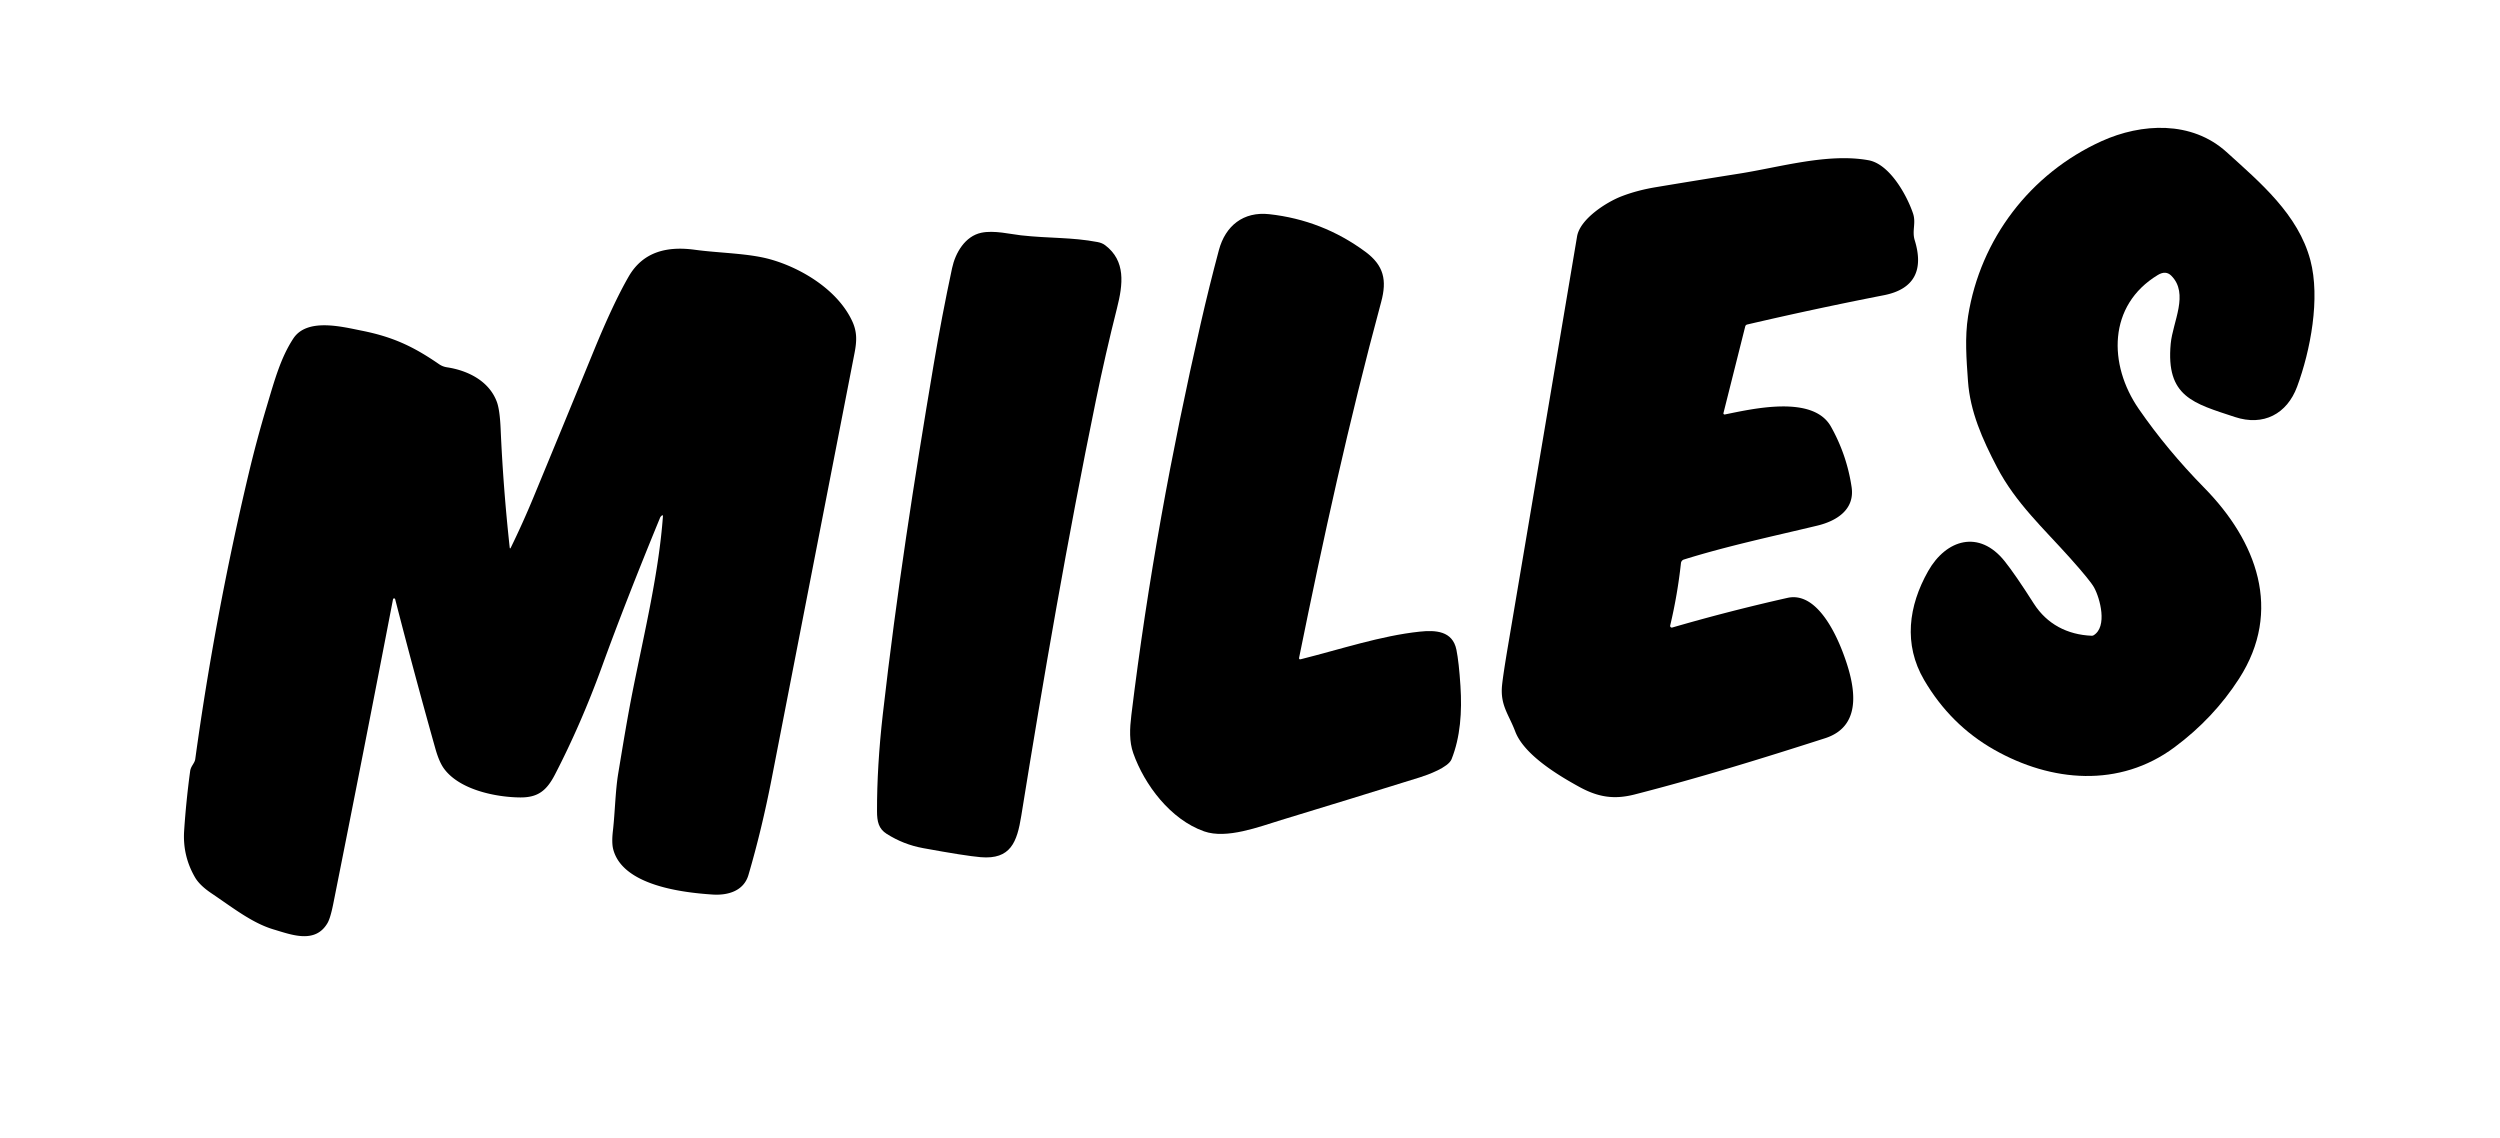 <?xml version="1.0" encoding="UTF-8" standalone="no"?>
<!DOCTYPE svg PUBLIC "-//W3C//DTD SVG 1.1//EN" "http://www.w3.org/Graphics/SVG/1.1/DTD/svg11.dtd">
<svg xmlns="http://www.w3.org/2000/svg" version="1.1" viewBox="0.00 0.00 1200.00 546.00">
<path fill="#000000" d="
  M 1042.19 132.31
  Q 1039.56 129.69 1035.73 132.01
  C 1011.72 146.56 1011.97 175.03 1026.55 196.20
  Q 1040.13 215.90 1058.08 234.18
  C 1083.19 259.74 1095.81 293.04 1074.74 325.77
  Q 1062.51 344.77 1043.73 358.71
  C 1017.36 378.29 984.62 375.45 957.13 359.82
  Q 936.20 347.93 923.59 326.41
  C 913.56 309.29 916.07 290.80 925.52 274.12
  C 934.17 258.87 950.00 254.13 962.19 269.32
  Q 967.25 275.62 976.22 289.71
  C 982.49 299.56 992.34 304.70 1004.05 305.16
  Q 1004.53 305.18 1004.94 304.93
  C 1011.66 300.81 1008.07 287.25 1005.15 281.97
  Q 1003.37 278.75 993.76 267.98
  C 980.97 253.66 967.55 241.47 958.59 224.31
  C 951.50 210.73 945.65 197.54 944.63 182.94
  C 943.90 172.54 943.05 162.04 944.69 151.69
  C 950.57 114.73 974.55 83.28 1008.75 67.76
  C 1027.92 59.07 1052.01 57.82 1068.73 72.97
  C 1084.91 87.64 1103.15 102.92 1108.98 124.91
  C 1113.82 143.15 1109.03 168.28 1102.62 185.59
  C 1097.76 198.71 1086.43 204.68 1072.77 200.17
  C 1052.79 193.56 1039.58 190.47 1041.94 164.99
  C 1042.92 154.46 1050.88 140.96 1042.19 132.31
  Z"
/>
<path fill="#000000" d="
  M 757.94 377.64
  C 748.16 372.26 731.57 362.37 727.31 351.11
  C 724.20 342.87 720.05 338.55 720.98 329.00
  Q 721.47 324.02 723.96 309.30
  Q 740.52 211.41 756.99 113.50
  C 758.41 105.06 771.19 96.99 778.26 94.26
  Q 785.78 91.35 794.78 89.85
  Q 814.81 86.51 834.88 83.33
  C 854.57 80.21 877.47 73.38 896.90 76.92
  C 907.03 78.77 915.28 93.67 918.24 102.42
  C 919.82 107.07 917.65 110.71 919.07 115.33
  C 923.39 129.37 919.14 138.80 904.24 141.71
  Q 871.25 148.16 838.65 155.77
  A 1.26 1.25 -89.2 0 0 837.71 156.69
  L 827.26 198.28
  A 0.55 0.55 0.0 0 0 827.90 198.95
  C 841.28 196.25 870.26 189.42 878.86 204.79
  Q 886.48 218.38 888.77 233.79
  C 890.38 244.65 881.50 250.09 872.32 252.30
  C 850.84 257.46 829.10 262.07 808.28 268.57
  A 2.04 2.03 84.8 0 0 806.86 270.29
  Q 805.21 285.44 801.69 300.26
  A 0.80 0.80 0.0 0 0 802.69 301.21
  Q 830.04 293.27 857.99 286.98
  C 871.75 283.89 880.93 303.57 884.59 313.22
  C 889.78 326.91 895.40 348.12 876.04 354.35
  C 845.68 364.11 815.56 373.41 784.59 381.35
  C 774.75 383.86 767.12 382.69 757.94 377.64
  Z"
/>
<path fill="#000000" d="
  M 577.99 399.06
  C 561.87 393.40 549.32 376.72 543.96 361.50
  C 541.99 355.93 542.25 349.83 543.06 343.17
  C 550.91 278.79 562.21 217.32 576.37 155.17
  Q 580.39 137.55 585.06 120.08
  C 588.19 108.37 596.82 101.44 609.25 102.81
  Q 634.77 105.63 655.37 120.84
  C 664.31 127.45 665.77 134.53 662.97 144.91
  C 647.34 202.76 635.16 258.54 623.58 315.65
  Q 623.37 316.69 624.40 316.43
  C 643.57 311.62 662.84 305.16 681.44 303.19
  C 688.97 302.40 697.25 302.74 699.09 311.92
  Q 700.28 317.83 701.02 329.28
  C 701.82 341.72 700.99 353.81 696.73 364.46
  C 695.18 368.33 685.48 371.90 681.56 373.12
  Q 648.33 383.48 615.03 393.60
  C 604.42 396.83 588.85 402.87 577.99 399.06
  Z"
/>
<path fill="#000000" d="
  M 425.69 400.31
  C 421.70 397.83 420.98 394.28 420.97 389.46
  Q 420.91 367.82 423.76 342.75
  C 430.43 284.30 438.73 230.91 448.10 175.32
  Q 452.03 151.94 456.99 128.75
  C 458.59 121.24 463.30 113.36 470.99 111.73
  C 477.14 110.42 485.02 112.40 490.07 112.96
  C 503.78 114.48 514.32 113.81 526.82 116.18
  Q 529.03 116.60 530.47 117.70
  C 540.46 125.26 539.04 136.49 536.17 147.87
  Q 530.62 169.86 526.06 192.06
  C 512.46 258.27 500.95 324.88 490.21 391.61
  C 488.19 404.16 485.15 412.67 470.74 411.45
  Q 463.35 410.82 443.13 407.11
  C 436.54 405.89 431.01 403.63 425.69 400.31
  Z"
/>
<path fill="#000000" d="
  M 245.21 262.82
  Q 251.00 250.96 256.04 238.77
  Q 270.57 203.65 284.98 168.49
  Q 294.35 145.61 301.74 132.78
  C 308.79 120.54 320.60 118.12 333.62 119.90
  C 345.35 121.50 359.12 121.53 369.60 124.44
  C 384.69 128.63 402.14 139.21 409.07 154.18
  C 411.41 159.22 411.32 163.60 410.17 169.49
  Q 390.28 271.58 370.42 373.68
  Q 365.65 398.21 359.25 420.00
  C 357.03 427.55 349.63 429.88 342.01 429.38
  C 327.59 428.43 298.96 425.06 294.37 407.76
  Q 293.52 404.58 294.20 398.75
  C 295.22 389.83 295.35 379.68 296.75 371.25
  C 299.01 357.62 301.21 344.05 303.94 330.43
  C 309.46 302.92 316.27 274.58 318.22 247.66
  A 0.31 0.31 0.0 0 0 317.70 247.42
  L 317.18 247.94
  Q 316.99 248.14 316.88 248.39
  Q 300.30 288.69 289.02 319.75
  Q 278.94 347.50 266.39 371.76
  C 262.41 379.46 258.24 382.85 249.66 382.77
  C 237.70 382.66 220.37 379.00 213.05 368.84
  Q 210.75 365.65 208.94 359.21
  Q 198.89 323.50 189.68 287.61
  A 0.53 0.53 0.0 0 0 188.65 287.65
  Q 174.58 360.65 159.98 433.76
  Q 158.60 440.67 157.20 443.07
  C 151.30 453.18 139.92 448.68 131.39 446.15
  C 121.07 443.08 112.09 435.93 101.46 428.76
  Q 95.83 424.96 93.62 421.15
  Q 87.60 410.80 88.39 398.74
  Q 89.34 384.36 91.28 370.09
  C 91.61 367.68 93.44 366.39 93.72 364.37
  Q 103.21 295.44 119.27 227.75
  Q 123.13 211.48 127.92 195.46
  C 131.89 182.15 134.74 171.77 140.75 162.55
  C 147.30 152.49 164.00 156.80 173.57 158.71
  C 188.21 161.63 198.02 166.03 210.80 174.84
  Q 212.47 175.99 214.59 176.31
  C 224.86 177.88 234.86 183.04 238.51 192.96
  Q 239.90 196.76 240.30 205.74
  Q 241.54 234.29 244.65 262.72
  Q 244.76 263.73 245.21 262.82
  Z"
/>
</svg>
